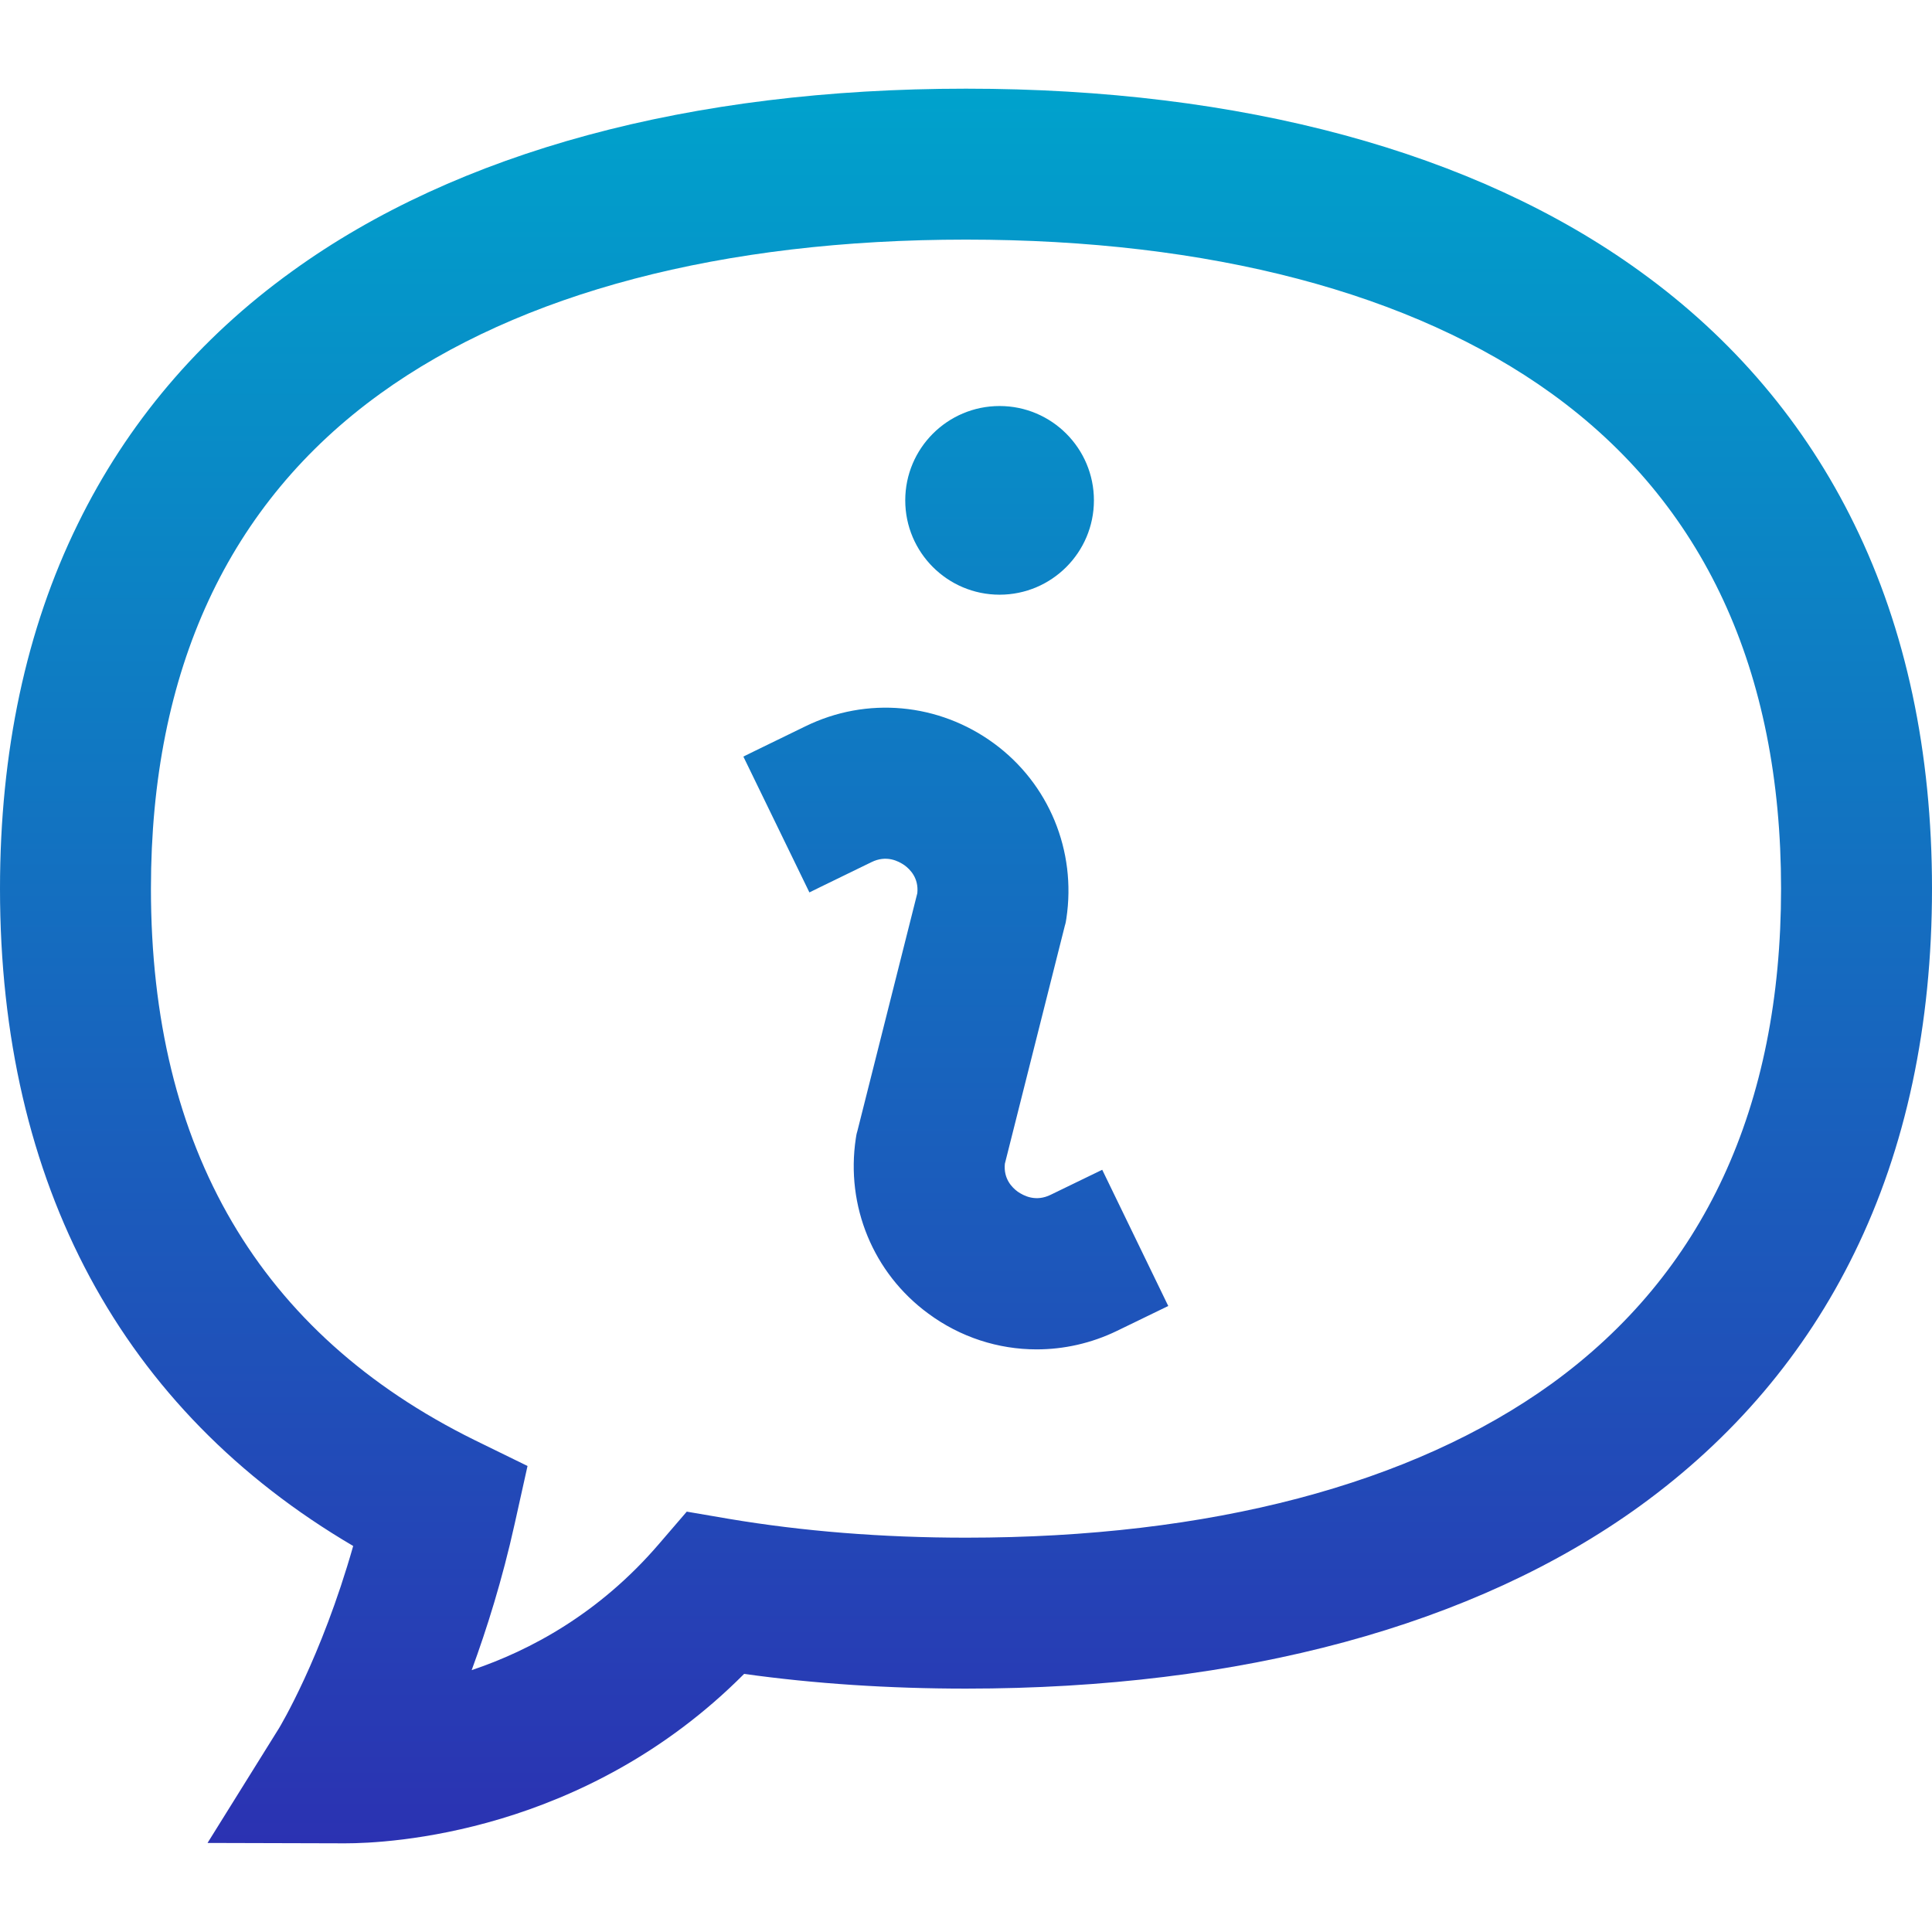 <?xml version="1.0" encoding="utf-8"?>
<!-- Generator: Adobe Illustrator 23.0.1, SVG Export Plug-In . SVG Version: 6.00 Build 0)  -->
<svg version="1.1" id="Layer_1" xmlns="http://www.w3.org/2000/svg" xmlns:xlink="http://www.w3.org/1999/xlink" x="0px" y="0px"
	 viewBox="0 0 512 512" style="enable-background:new 0 0 512 512;" xml:space="preserve">
<style type="text/css">
	.st0{fill:url(#SVGID_1_);}
</style>
<linearGradient id="SVGID_1_" gradientUnits="userSpaceOnUse" x1="256" y1="490.5" x2="256" y2="25.499" gradientTransform="matrix(1 0 0 -1 0 514)">
	<stop  offset="0" style="stop-color:#00A2CC"/>
	<stop  offset="1" style="stop-color:#2B32B2"/>
</linearGradient>
<path class="st0" d="M239.9,132.6c0-13.8,11.2-25,25-25c13.8,0,25,11.2,25,25s-11.2,25-25,25S239.9,146.4,239.9,132.6z M278.5,316.6
	c-4,2-7.2,0.3-8.8-0.8c-1.5-1.1-3.8-3.4-3.4-7.4l15.9-63.1c0.2-0.6,0.3-1.2,0.4-1.9c2.7-17.9-4.6-35.7-19.2-46.4
	c-14.6-10.7-33.7-12.5-50-4.5c-13.6,6.6-16.4,8-16.4,8l17.5,36c0,0,2.8-1.4,16.4-8c4-2,7.2-0.3,8.8,0.8c1.5,1.1,3.8,3.4,3.4,7.4
	l-15.9,63.1c-0.2,0.6-0.3,1.2-0.4,1.9c-2.7,17.9,4.6,35.7,19.2,46.4c8.5,6.3,18.6,9.5,28.7,9.5c7.2,0,14.5-1.6,21.3-4.9l13.6-6.6
	L292.1,310L278.5,316.6z M512,235.5c0,36.2-6.9,68.7-20.6,96.6c-13,26.6-32.1,49.1-56.8,67C390.8,430.8,329,447.5,256,447.5
	c-20.4,0-40.2-1.3-58.8-3.9c-42.3,42.5-94.4,44.9-105.7,44.9c-0.1,0-0.2,0-0.3,0H91l-36-0.1l19-30.5c0.1-0.2,11.1-18.3,19.6-48.2
	C32.3,373.7,0,313.8,0,235.5c0-36.2,6.9-68.7,20.6-96.6c13-26.6,32.1-49.2,56.8-67C121.2,40.2,183,23.5,256,23.5
	s134.8,16.7,178.6,48.4c24.7,17.8,43.8,40.4,56.8,67C505.1,166.8,512,199.3,512,235.5z M472,235.5c0-57.9-20.5-102.1-60.8-131.2
	C374.2,77.6,320.6,63.5,256,63.5s-118.2,14.1-155.2,40.8C60.5,133.4,40,177.6,40,235.5c0,68.9,28.8,118,85.7,146.1l14.1,6.9
	l-3.4,15.3c-3.3,14.9-7.4,27.9-11.4,38.8c15.5-5.2,33.8-15,49.6-33.4l7.4-8.6l11.1,1.9c19.6,3.3,40.7,5,62.9,5
	c64.6,0,118.2-14.1,155.2-40.8C451.5,337.5,472,293.4,472,235.5z"/>
</svg>
